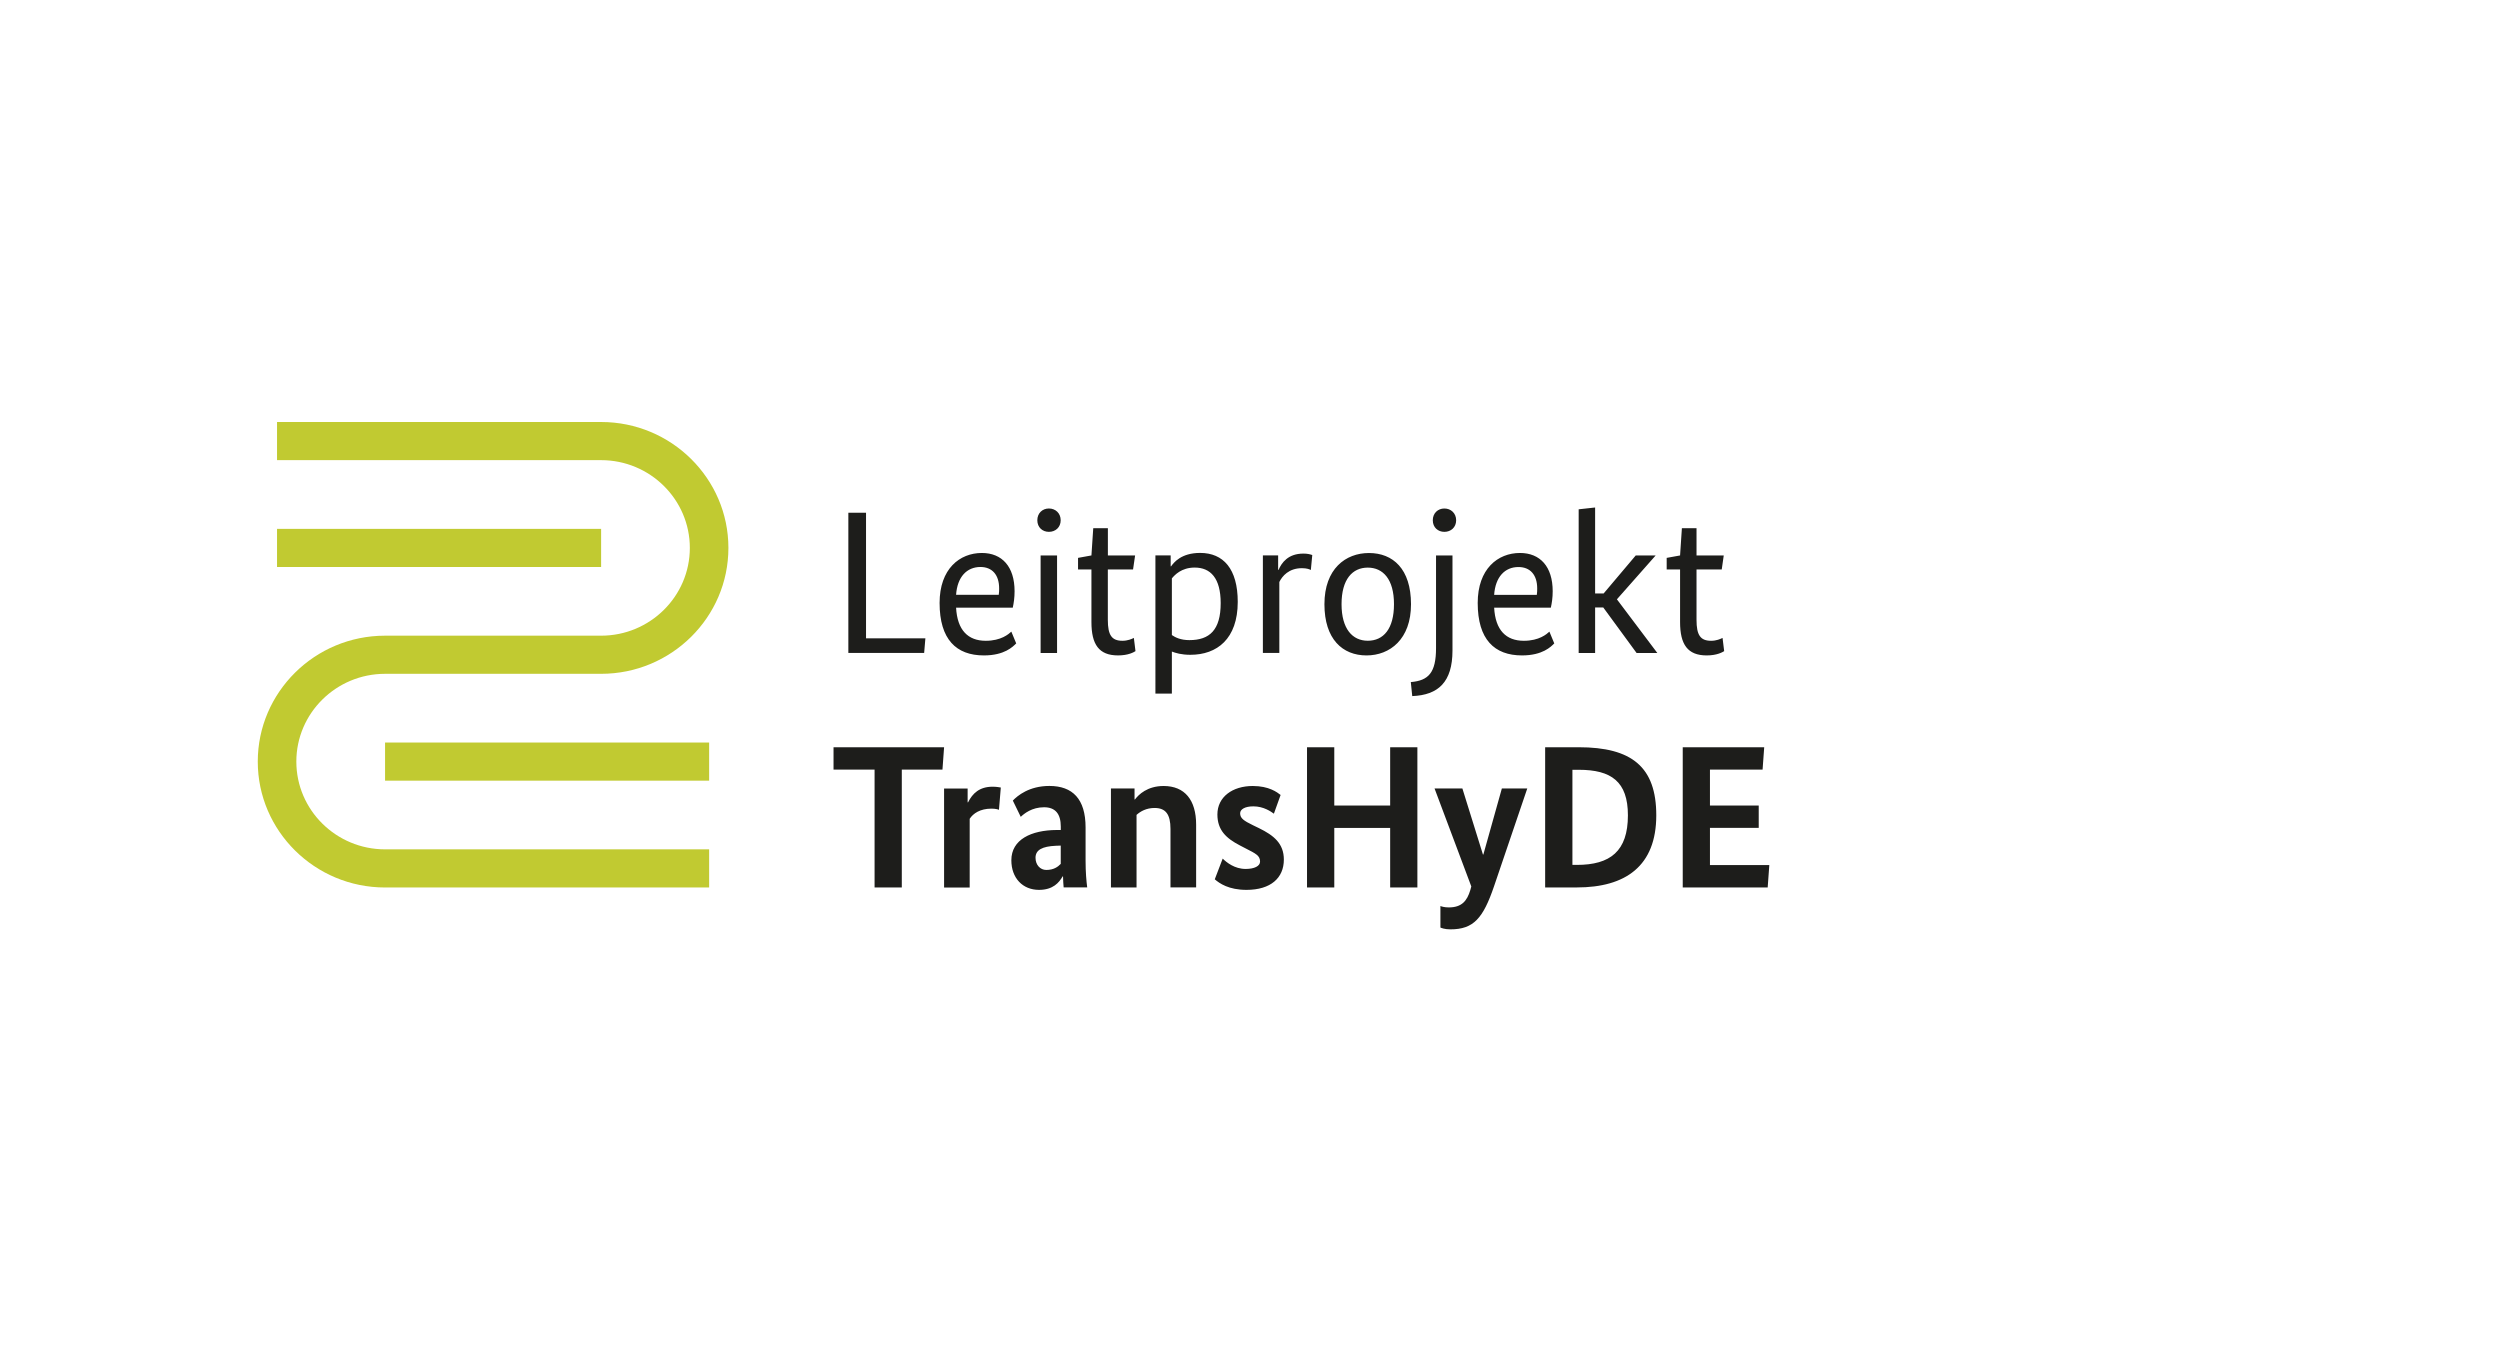 <?xml version="1.0" encoding="UTF-8" standalone="no"?>
<!-- Generator: Adobe Illustrator 25.0.1, SVG Export Plug-In . SVG Version: 6.00 Build 0)  -->

<svg
   xmlns:dc="http://purl.org/dc/elements/1.1/"
   xmlns:cc="http://creativecommons.org/ns#"
   xmlns:rdf="http://www.w3.org/1999/02/22-rdf-syntax-ns#"
   xmlns:svg="http://www.w3.org/2000/svg"
   xmlns="http://www.w3.org/2000/svg"
   xmlns:sodipodi="http://sodipodi.sourceforge.net/DTD/sodipodi-0.dtd"
   xmlns:inkscape="http://www.inkscape.org/namespaces/inkscape"
   version="1.1"
   id="Ebene_1"
   x="0px"
   y="0px"
   viewBox="0 0 524.4 283.46"
   xml:space="preserve"
   sodipodi:docname="transhyde-de.svg"
   width="524.4"
   height="283.46"
   inkscape:version="0.92.1 r15371"><defs
     id="defs13" /><sodipodi:namedview
     pagecolor="#ffffff"
     bordercolor="#666666"
     borderopacity="1"
     objecttolerance="10"
     gridtolerance="10"
     guidetolerance="10"
     inkscape:pageopacity="0"
     inkscape:pageshadow="2"
     inkscape:window-width="1920"
     inkscape:window-height="1017"
     id="namedview11"
     showgrid="false"
     inkscape:zoom="0.82314203"
     inkscape:cx="212.60001"
     inkscape:cy="141.73"
     inkscape:window-x="3832"
     inkscape:window-y="-8"
     inkscape:window-maximized="1"
     inkscape:current-layer="Ebene_1" /><style
     type="text/css"
     id="style2">
	.st0{fill:#FFFFFF;}
	.st1{fill:#1D1D1B;}
	.st2{fill:#A0A0A0;}
	.st3{fill:#C1CA31;}
</style><g
     id="g8"><path
       class="st1"
       d="m 370.06,156.74 h -17.09 v 29.41 h 17.82 l 0.34,-4.69 h -12.45 v -7.8 h 10.23 v -4.69 h -10.23 v -7.54 h 11.04 z m -40.23,4.73 v 19.95 h 0.94 c 6.99,0 10.7,-2.86 10.7,-10.4 0,-7.08 -3.49,-9.55 -10.31,-9.55 z m -5.72,24.68 v -29.41 h 7.03 c 11.16,0 16.28,4.14 16.28,14.28 0,10.61 -6.4,15.13 -16.67,15.13 z m -3.75,-20.76 h -5.33 l -3.88,13.85 h -0.09 l -4.31,-13.85 h -5.84 l 7.71,20.55 -0.21,0.77 c -0.68,2.26 -1.79,3.63 -4.52,3.63 -0.9,0 -1.58,-0.21 -1.75,-0.3 v 4.52 c 0.17,0.08 0.89,0.38 2.09,0.38 4.86,0 6.86,-2.3 9.16,-9.04 z m -23.05,20.76 h -5.71 v -12.49 h -11.72 v 12.49 h -5.72 v -29.41 h 5.72 v 12.23 h 11.72 v -12.23 h 5.71 z m -28.69,-19.4 c -0.72,-0.56 -2.43,-1.88 -5.84,-1.88 -4.26,0 -7.42,2.3 -7.42,5.97 0,3.28 1.83,4.99 4.69,6.48 l 1.23,0.64 c 2.18,1.11 3.03,1.53 3.03,2.77 0,0.94 -1.19,1.54 -3.03,1.54 -2.3,0 -4,-1.37 -4.81,-2.17 l -1.66,4.34 c 0.98,0.86 2.94,2.22 6.65,2.22 5.11,0 7.84,-2.52 7.84,-6.35 0,-3.37 -2.09,-5.07 -5.24,-6.61 l -1.24,-0.6 c -1.92,-0.94 -2.69,-1.45 -2.69,-2.51 0,-0.81 0.98,-1.45 2.77,-1.45 2.18,0 3.71,1.11 4.31,1.54 z m -23.1,19.4 v -12.28 c 0,-3.07 -1.02,-4.39 -3.33,-4.39 -1.75,0 -2.98,0.72 -3.79,1.45 v 15.22 h -5.37 v -20.76 h 4.95 v 2.3 h 0.09 c 0.77,-1.02 2.6,-2.82 6.01,-2.82 4.43,0 6.82,2.94 6.82,8.1 v 13.17 h -5.38 z m -26.05,-3.67 c -1.28,0 -2.26,-1.06 -2.26,-2.56 0,-1.66 1.45,-2.38 4.22,-2.51 l 1.07,-0.04 v 3.84 c -0.6,0.63 -1.49,1.27 -3.03,1.27 m -7.33,-2.04 c 0,3.75 2.38,6.22 5.8,6.22 2.94,0 4.22,-1.53 4.95,-2.82 h 0.09 c 0,0.81 0.09,1.71 0.13,2.3 h 4.94 c -0.17,-1.32 -0.34,-3.2 -0.34,-5.59 v -6.99 c 0,-5.97 -2.73,-8.7 -7.59,-8.7 -4.26,0 -6.69,2.05 -7.67,3.07 l 1.66,3.41 c 0.72,-0.68 2.34,-2.01 4.9,-2.01 2.34,0 3.5,1.37 3.5,4.05 v 0.72 h -0.86 c -5.33,0.03 -9.51,1.99 -9.51,6.34 m -2.6,-10.57 c -0.17,-0.09 -0.72,-0.25 -1.58,-0.25 -2.39,0 -3.84,1.02 -4.56,2.13 v 14.41 h -5.37 V 165.4 h 4.94 v 2.9 h 0.09 c 0.94,-1.88 2.39,-3.28 5.16,-3.28 0.77,0 1.49,0.13 1.71,0.17 z m -11.51,-13.13 h -23.19 v 4.69 h 8.61 v 24.72 h 5.71 v -24.72 h 8.53 z m 163.12,-37.29 h -5.29 v 10.57 c 0,3.2 0.81,4.39 3.07,4.39 1.11,0 1.96,-0.39 2.39,-0.6 l 0.34,2.77 c -0.34,0.21 -1.49,0.9 -3.66,0.9 -4.01,0 -5.59,-2.3 -5.59,-6.99 v -11.04 h -2.81 v -2.43 l 2.81,-0.51 0.38,-5.71 h 3.07 v 5.71 h 5.71 z m -13.86,-2.94 h -4.18 l -6.73,7.97 h -1.79 v -18.03 l -3.45,0.38 v 30.14 h 3.45 v -9.55 h 1.71 l 6.99,9.55 h 4.35 l -8.48,-11.26 z m -33.88,8.27 h 8.95 c 0.08,-0.51 0.08,-0.94 0.08,-1.36 0,-2.86 -1.49,-4.48 -3.92,-4.48 -2.86,-0.01 -4.86,2.08 -5.11,5.84 m 11.89,2.68 h -11.89 c 0.25,4.73 2.51,6.95 6.22,6.95 3.24,0 4.82,-1.41 5.37,-1.92 l 1.02,2.47 c -0.68,0.68 -2.43,2.52 -6.77,2.52 -5.8,0 -9.29,-3.37 -9.29,-11 0,-7.16 4.22,-10.49 8.87,-10.49 4.22,0 6.86,2.86 6.86,8.02 0,1.36 -0.17,2.47 -0.39,3.45 m -19.86,-18.33 c 0,-1.49 -1.11,-2.47 -2.47,-2.47 -1.36,0 -2.43,0.98 -2.43,2.47 0,1.49 1.07,2.43 2.43,2.43 1.36,0 2.47,-0.94 2.47,-2.43 m -0.77,7.38 h -3.45 v 19.44 c 0,5.15 -1.58,6.82 -5.29,7.12 l 0.3,2.94 c 5.45,-0.21 8.44,-2.94 8.44,-9.55 z m -17.77,2.55 c -3.2,0 -5.5,2.43 -5.5,7.67 0,5.2 2.3,7.67 5.5,7.67 3.28,0 5.5,-2.47 5.5,-7.67 0,-5.24 -2.3,-7.67 -5.5,-7.67 m -0.26,18.42 c -5.03,0 -8.83,-3.41 -8.83,-10.74 0,-7.42 4.44,-10.74 9.34,-10.74 5.03,0 8.82,3.33 8.82,10.74 0.01,7.33 -4.42,10.74 -9.33,10.74 m -11.38,-21.06 c -0.51,-0.17 -1.02,-0.3 -1.87,-0.3 -3.2,0 -4.56,1.92 -5.2,3.41 h -0.09 v -3.03 h -3.2 v 20.46 h 3.45 v -14.88 c 0.6,-1.24 2,-2.9 4.73,-2.9 1.11,0 1.62,0.25 1.88,0.38 z m -29.45,4.9 v 11.89 c 0.73,0.51 1.88,1.06 3.67,1.06 4.22,0 6.57,-2.09 6.57,-7.76 0,-5.24 -2.13,-7.46 -5.46,-7.46 -2.78,0.01 -4.18,1.55 -4.78,2.27 m 3.88,16.03 c -1.87,0 -3.11,-0.38 -3.88,-0.68 v 8.82 h -3.45 V 116.5 h 3.2 v 2.3 h 0.08 c 0.56,-0.77 2.09,-2.82 6.1,-2.82 4.86,0 7.89,3.33 7.89,10.28 -0.01,7.76 -4.35,11.09 -9.94,11.09 M 238.1,116.51 h -5.71 v -5.71 h -3.07 l -0.38,5.71 -2.81,0.51 v 2.43 h 2.81 v 11.04 c 0,4.69 1.57,6.99 5.58,6.99 2.17,0 3.32,-0.68 3.66,-0.9 l -0.34,-2.77 c -0.42,0.21 -1.28,0.6 -2.39,0.6 -2.26,0 -3.07,-1.19 -3.07,-4.39 v -10.57 h 5.29 z m -16.37,20.46 h -3.45 v -20.46 h 3.45 z m -1.71,-25.41 c -1.36,0 -2.43,-0.94 -2.43,-2.43 0,-1.49 1.07,-2.47 2.43,-2.47 1.37,0 2.47,0.98 2.47,2.47 0,1.49 -1.1,2.43 -2.47,2.43 m -14.36,7.37 c 2.43,0 3.92,1.62 3.92,4.48 0,0.42 0,0.85 -0.08,1.36 h -8.95 c 0.25,-3.75 2.25,-5.84 5.11,-5.84 m 7.16,5.08 c 0,-5.16 -2.64,-8.02 -6.86,-8.02 -4.65,0 -8.87,3.33 -8.87,10.49 0,7.63 3.49,11 9.29,11 4.35,0 6.09,-1.84 6.78,-2.52 l -1.02,-2.47 c -0.56,0.51 -2.13,1.92 -5.37,1.92 -3.71,0 -5.97,-2.22 -6.22,-6.95 h 11.89 c 0.21,-0.98 0.38,-2.09 0.38,-3.45 m -31.16,-16.46 v 26.34 h 12.45 l -0.26,3.07 h -15.9 v -29.41 z"
       id="path4"
       inkscape:connector-curvature="0"
       style="fill:#1d1d1b" /><path
       class="st3"
       d="M 148.75,163.75 H 80.77 v -8 h 67.98 z M 126.09,110.94 H 58.11 v 8 h 67.98 z m 22.66,75.22 H 80.77 c -14.72,0 -26.7,-11.85 -26.7,-26.41 0,-14.56 11.98,-26.41 26.7,-26.41 h 45.32 c 10.26,0 18.61,-8.26 18.61,-18.41 0,-10.15 -8.35,-18.41 -18.61,-18.41 H 58.11 v -8 h 67.98 c 14.72,0 26.7,11.85 26.7,26.41 0,14.56 -11.98,26.41 -26.7,26.41 H 80.77 c -10.26,0 -18.61,8.26 -18.61,18.41 0,10.15 8.35,18.41 18.61,18.41 h 67.98 z"
       id="path6"
       inkscape:connector-curvature="0"
       style="fill:#c1ca31" /></g></svg>